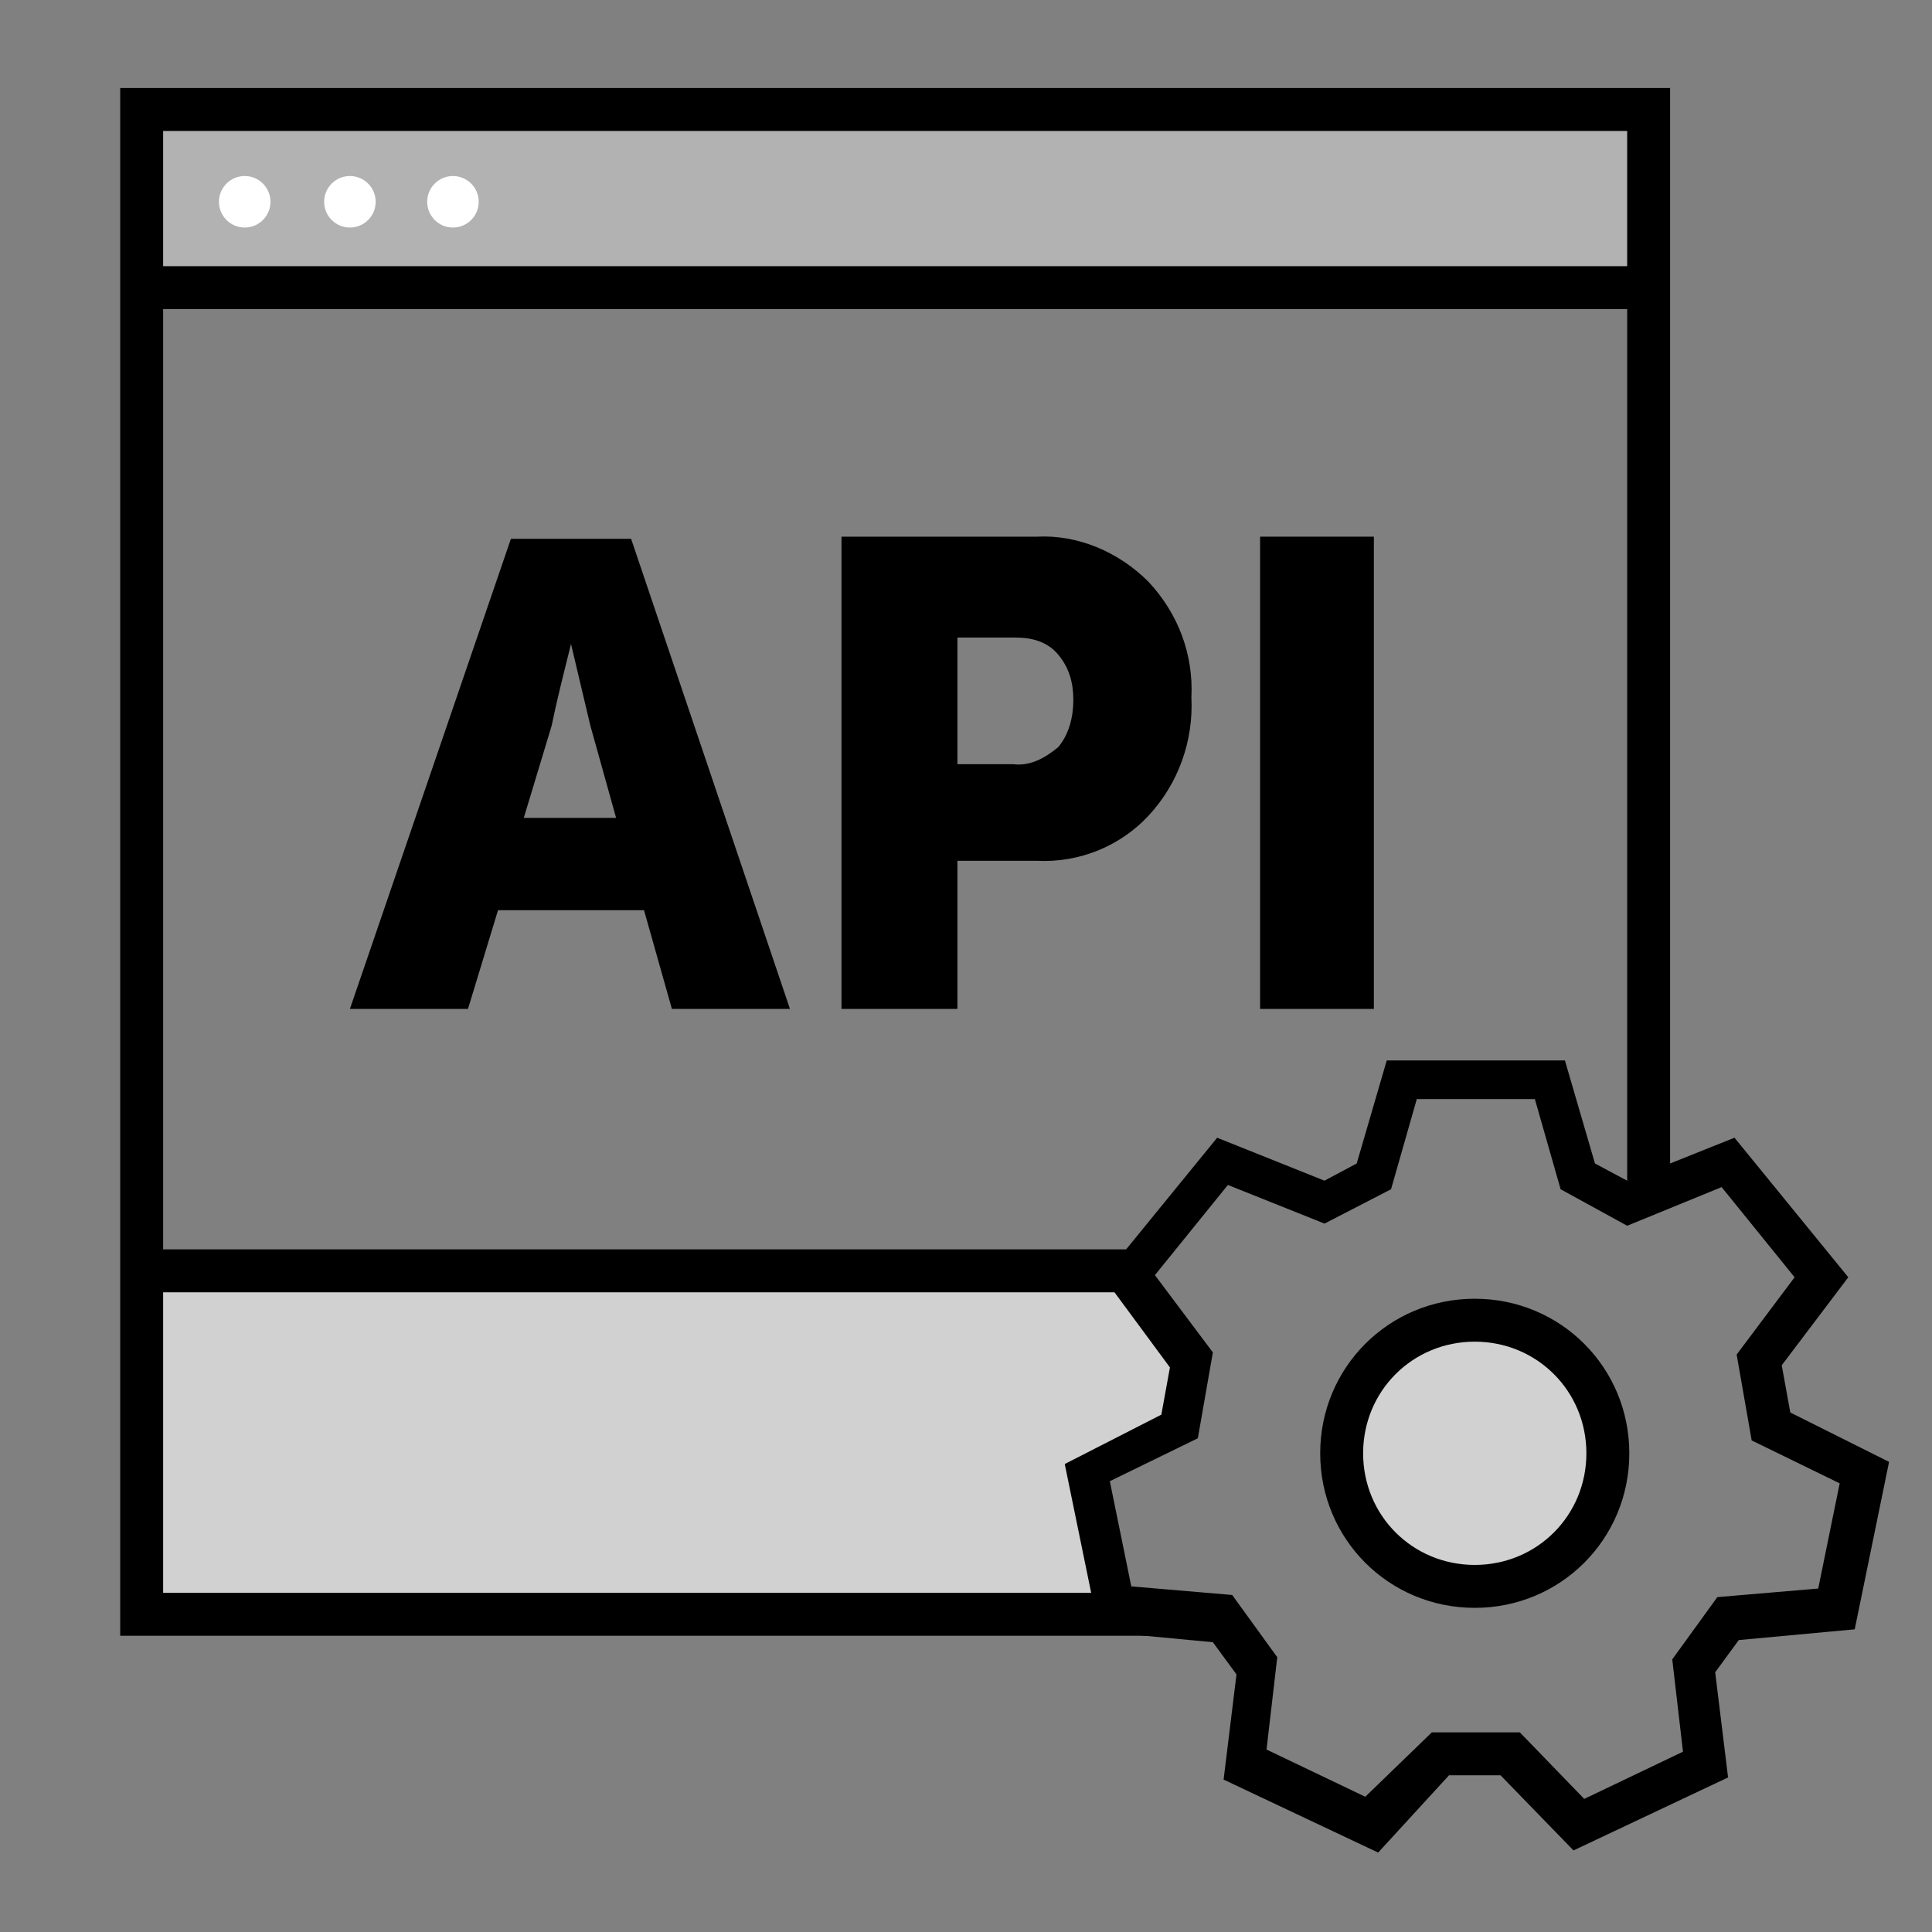 <?xml version="1.0" encoding="utf-8"?>
<!-- Generator: Adobe Illustrator 22.1.0, SVG Export Plug-In . SVG Version: 6.00 Build 0)  -->
<svg version="1.1" id="Layer_1" xmlns="http://www.w3.org/2000/svg" xmlns:xlink="http://www.w3.org/1999/xlink" x="0px" y="0px"
	 viewBox="0 0 90 90" style="enable-background:new 0 0 90 90;" xml:space="preserve">
<rect x="0" y="0" width="90" height="90" fill="#808080" stroke="none"/>
<style type="text/css">
	.st0{fill:#D1D1D1;}
	.st1{fill:#B2B2B2;}
	.st2{fill:#FFFFFF;}
</style>
<title>API_Plug_in</title>
<polygon class="st0" points="52,75 50.6,68.6 55,66.5 55.5,63.4 52.6,59.5 52.8,59.2 6.9,59.2 6.9,75.4 56.5,75.4 "/>
<path class="st0" d="M68.7,73.9c3.4,0,6.2-2.8,6.2-6.2s-2.8-6.2-6.2-6.2s-6.2,2.8-6.2,6.2c0,0,0,0,0,0
	C62.5,71.1,65.2,73.9,68.7,73.9z"/>
<rect x="6.6" y="5.4" class="st1" width="70.3" height="8.3"/>
<rect x="7.3" y="12.4" width="70.1" height="2"/>
<rect x="6.8" y="58.2" width="46.8" height="2"/>
<circle class="st2" cx="11.4" cy="9.4" r="1.2"/>
<circle class="st2" cx="16.3" cy="9.4" r="1.2"/>
<circle class="st2" cx="21.1" cy="9.4" r="1.2"/>
<polygon points="57,75.4 52,75 51.8,74.2 7.6,74.2 7.6,6.1 75.8,6.1 75.8,56 77.8,55.2 77.8,4.1 5.6,4.1 5.6,76.2 57.5,76.2 "/>
<path d="M31.3,47l-1.3-4.6h-6.8L21.8,47h-5.5l7.5-21.9h5.6L36.8,47H31.3z M26.6,30L26.6,30c-0.4,1.6-0.7,2.8-0.9,3.8l-1.3,4.3h4.3
	l-1.2-4.3L26.6,30z"/>
<path d="M39.2,47V25h9.1c1.9-0.1,3.8,0.7,5.2,2.1c1.4,1.5,2.1,3.4,2,5.4c0.1,2-0.6,4-2,5.5c-1.3,1.4-3.2,2.2-5.2,2.1h-3.7V47H39.2z
	 M44.6,35.6h2.6c0.8,0.1,1.5-0.3,2.1-0.8c0.5-0.6,0.7-1.4,0.7-2.2c0-0.8-0.2-1.5-0.7-2.1c-0.5-0.6-1.2-0.8-2-0.8h-2.7V35.6z"/>
<path d="M58.7,47V25H64v22H58.7z"/>
<path d="M64.2,86.3l-7.2-3.4l0.6-4.9l-1.1-1.5l-5.3-0.5l-1.6-7.8l4.5-2.3l0.4-2.2l-3.1-4.2l5.3-6.5l5,2l1.5-0.8l1.4-4.8h8.3l1.4,4.8
	l1.5,0.8l5-2l5.3,6.5L83,63.6l0.4,2.2l4.6,2.3l-1.6,7.8L81,76.4l-1.1,1.5l0.6,4.9l-7.2,3.4l-3.4-3.5h-2.4L64.2,86.3z M66.7,80.7h4.1
	l3,3.1l4.6-2.2l-0.5-4.3l2.1-2.9l4.7-0.4l1-4.9l-4.1-2l-0.7-4l2.7-3.6l-3.4-4.2l-4.4,1.8l-3.1-1.7l-1.2-4.2H66l-1.2,4.2l-3.1,1.6
	l-4.5-1.8l-3.4,4.2l2.7,3.6l-0.7,4l-4.1,2l1,4.9l4.7,0.4l2.1,2.9l-0.5,4.3l4.6,2.2L66.7,80.7z M68.7,74.9c-4,0-7.2-3.2-7.2-7.2
	c0-4,3.2-7.2,7.2-7.2c4,0,7.2,3.2,7.2,7.2C75.9,71.7,72.7,74.9,68.7,74.9L68.7,74.9z M68.7,62.5c-2.9,0-5.2,2.3-5.2,5.2
	s2.3,5.2,5.2,5.2c2.9,0,5.2-2.3,5.2-5.2c0,0,0,0,0,0C73.9,64.8,71.6,62.5,68.7,62.5L68.7,62.5z"/>
</svg>
